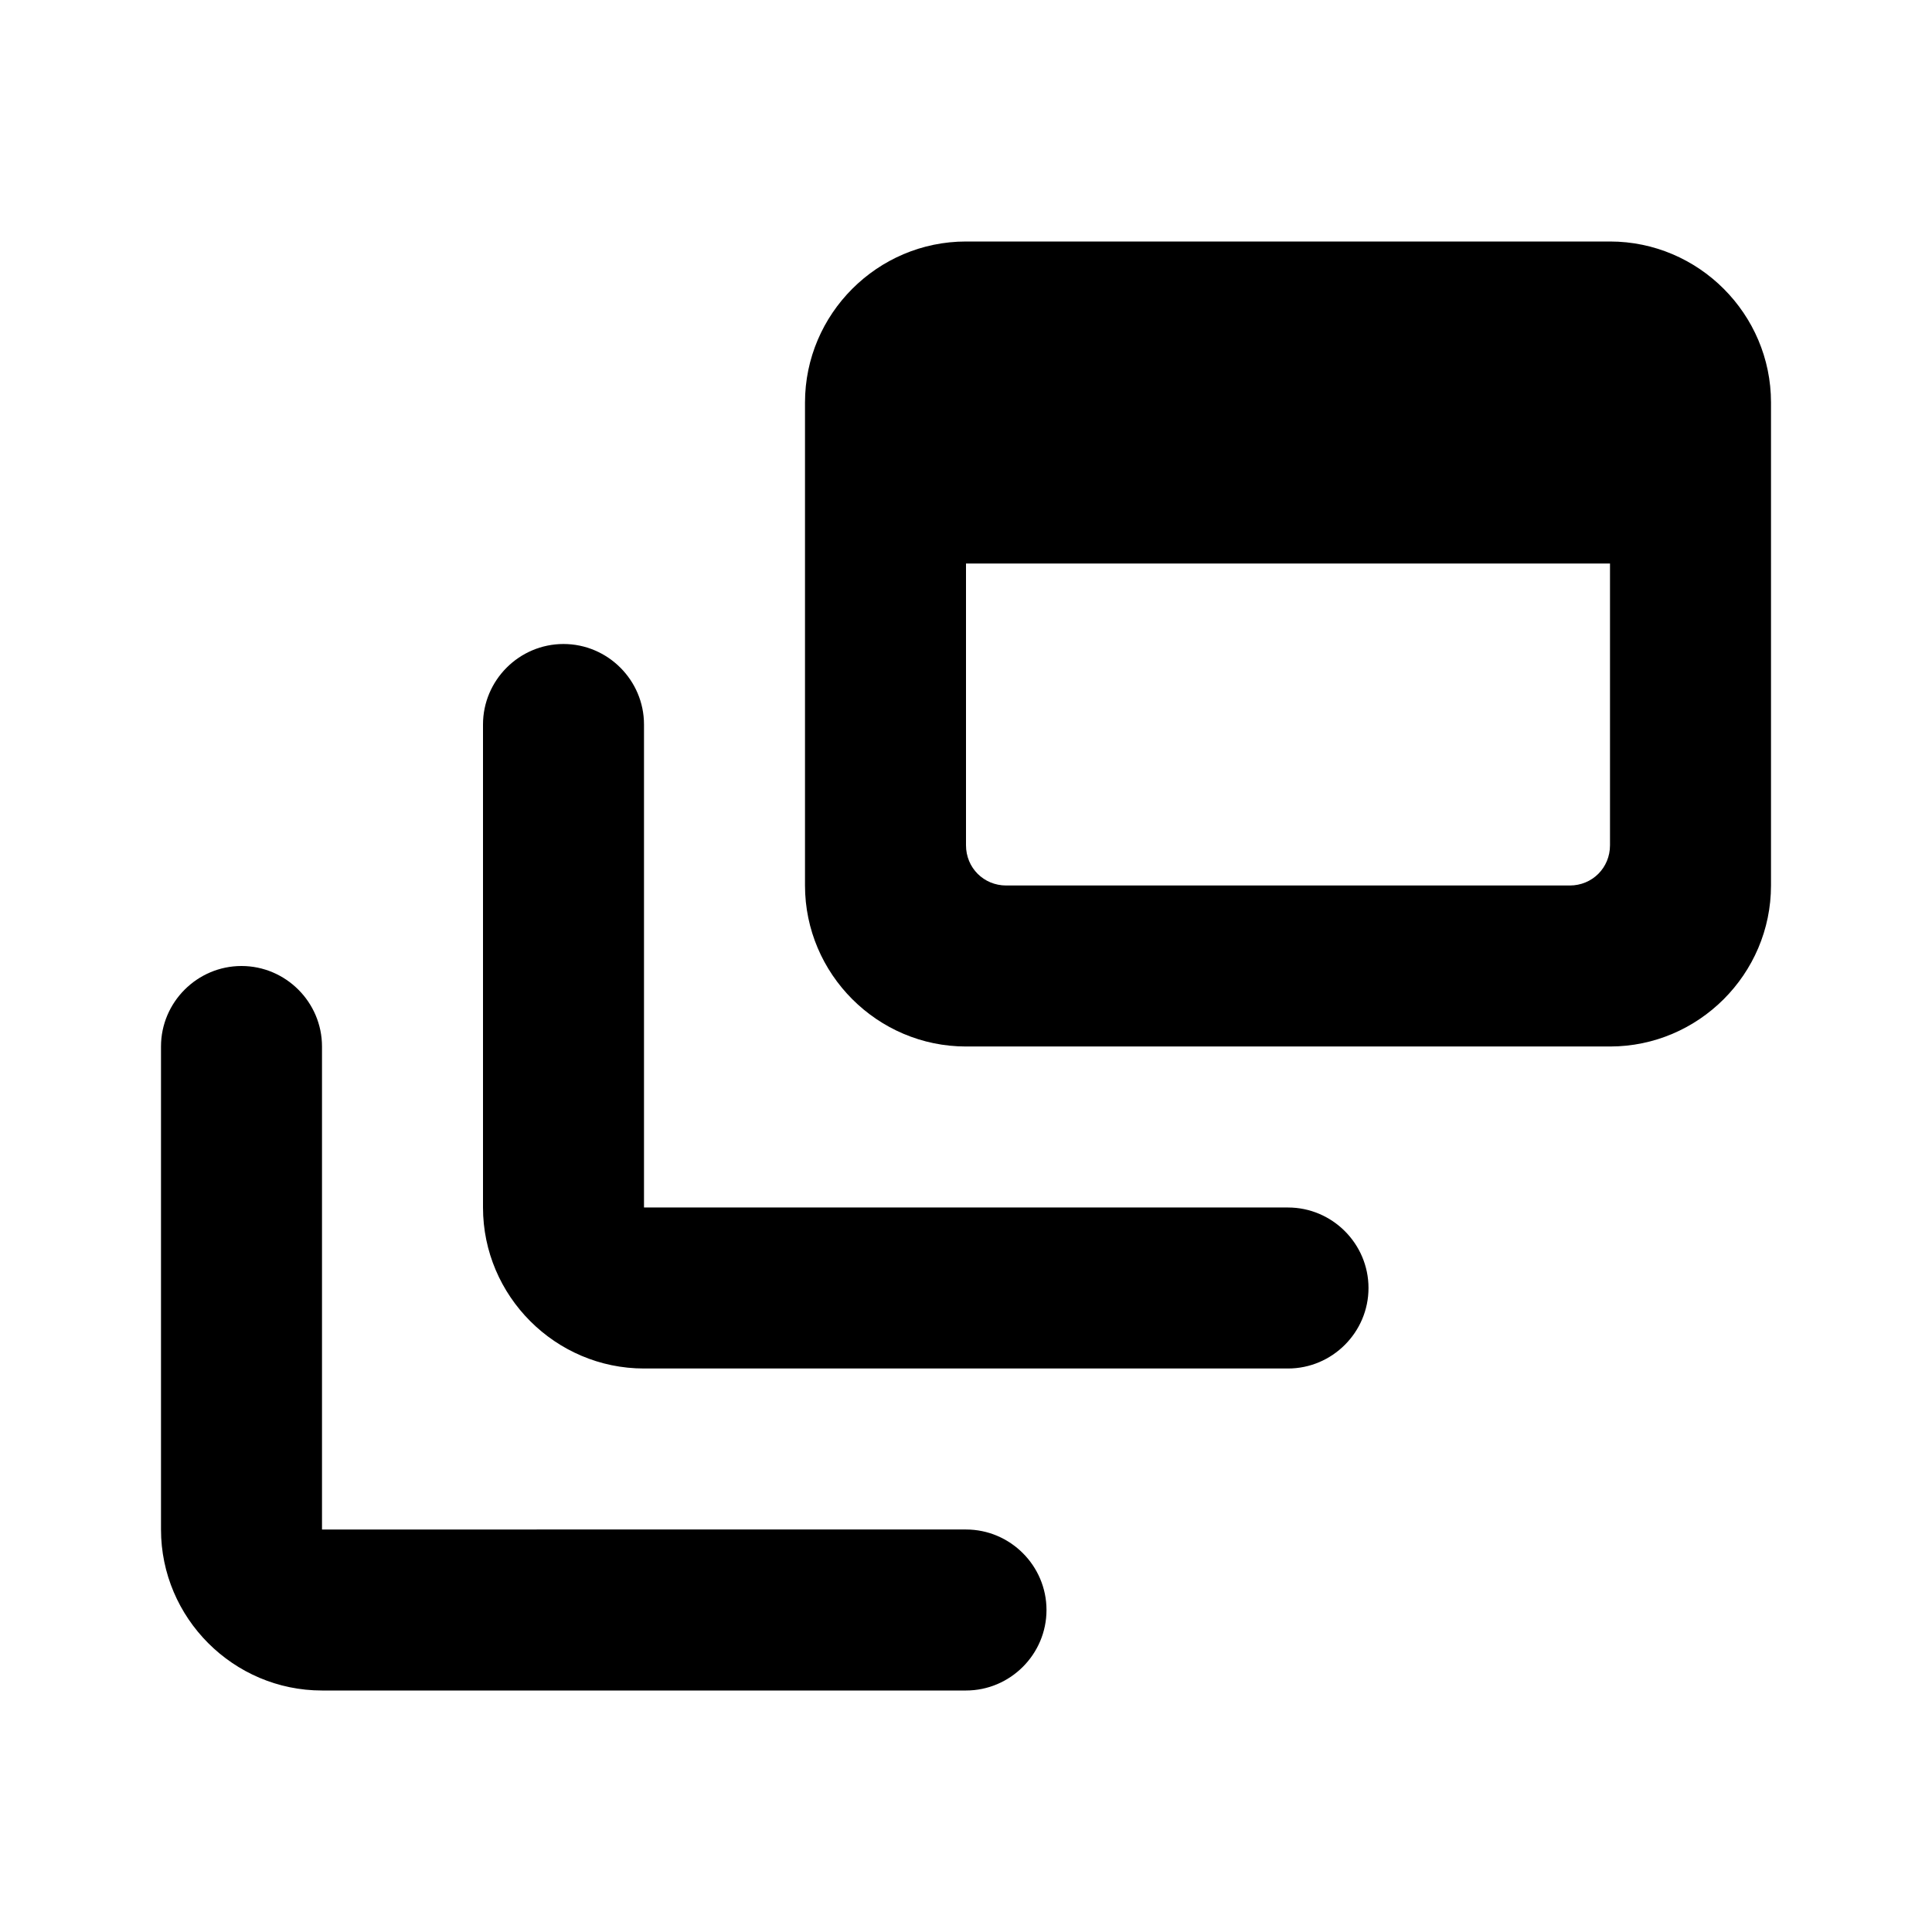 <svg xmlns="http://www.w3.org/2000/svg" enable-background="new 0 0 24 24" height="24" viewBox="0 0 24 24" width="24"><g><rect fill="none" height="24" width="24"/><rect fill="none" height="24" width="24"/></g><g><g/><g><path d="M7,8L7,8C6.45,8,6,8.45,6,9v6c0,1.1,0.9,2,2,2h8c0.55,0,1-0.45,1-1v0c0-0.55-0.45-1-1-1H8V9C8,8.45,7.55,8,7,8z"/><path d="M20,3h-8c-1.1,0-2,0.9-2,2v6c0,1.1,0.9,2,2,2h8c1.1,0,2-0.9,2-2V5C22,3.9,21.1,3,20,3z M19.5,11h-7 c-0.28,0-0.5-0.22-0.5-0.5V7h8v3.5C20,10.78,19.78,11,19.5,11z"/><path d="M3,12L3,12c-0.55,0-1,0.45-1,1v6c0,1.1,0.9,2,2,2h8c0.55,0,1-0.45,1-1v0c0-0.55-0.45-1-1-1H4v-6C4,12.45,3.55,12,3,12z"/></g></g><g display="none"><g display="inline"/><g display="inline"><path d="M7,8L7,8C6.45,8,6,8.45,6,9v6c0,1.1,0.9,2,2,2h8c0.55,0,1-0.45,1-1v0c0-0.55-0.45-1-1-1H8V9C8,8.45,7.55,8,7,8z"/><path d="M20,3h-8c-1.1,0-2,0.9-2,2v6c0,1.1,0.9,2,2,2h8c1.1,0,2-0.9,2-2V5C22,3.9,21.1,3,20,3z M19.5,11h-7 c-0.28,0-0.5-0.22-0.5-0.5V7h8v3.5C20,10.78,19.78,11,19.5,11z"/><path d="M3,12L3,12c-0.55,0-1,0.45-1,1v6c0,1.1,0.9,2,2,2h8c0.55,0,1-0.45,1-1v0c0-0.55-0.45-1-1-1H4v-6C4,12.45,3.55,12,3,12z"/></g></g></svg>